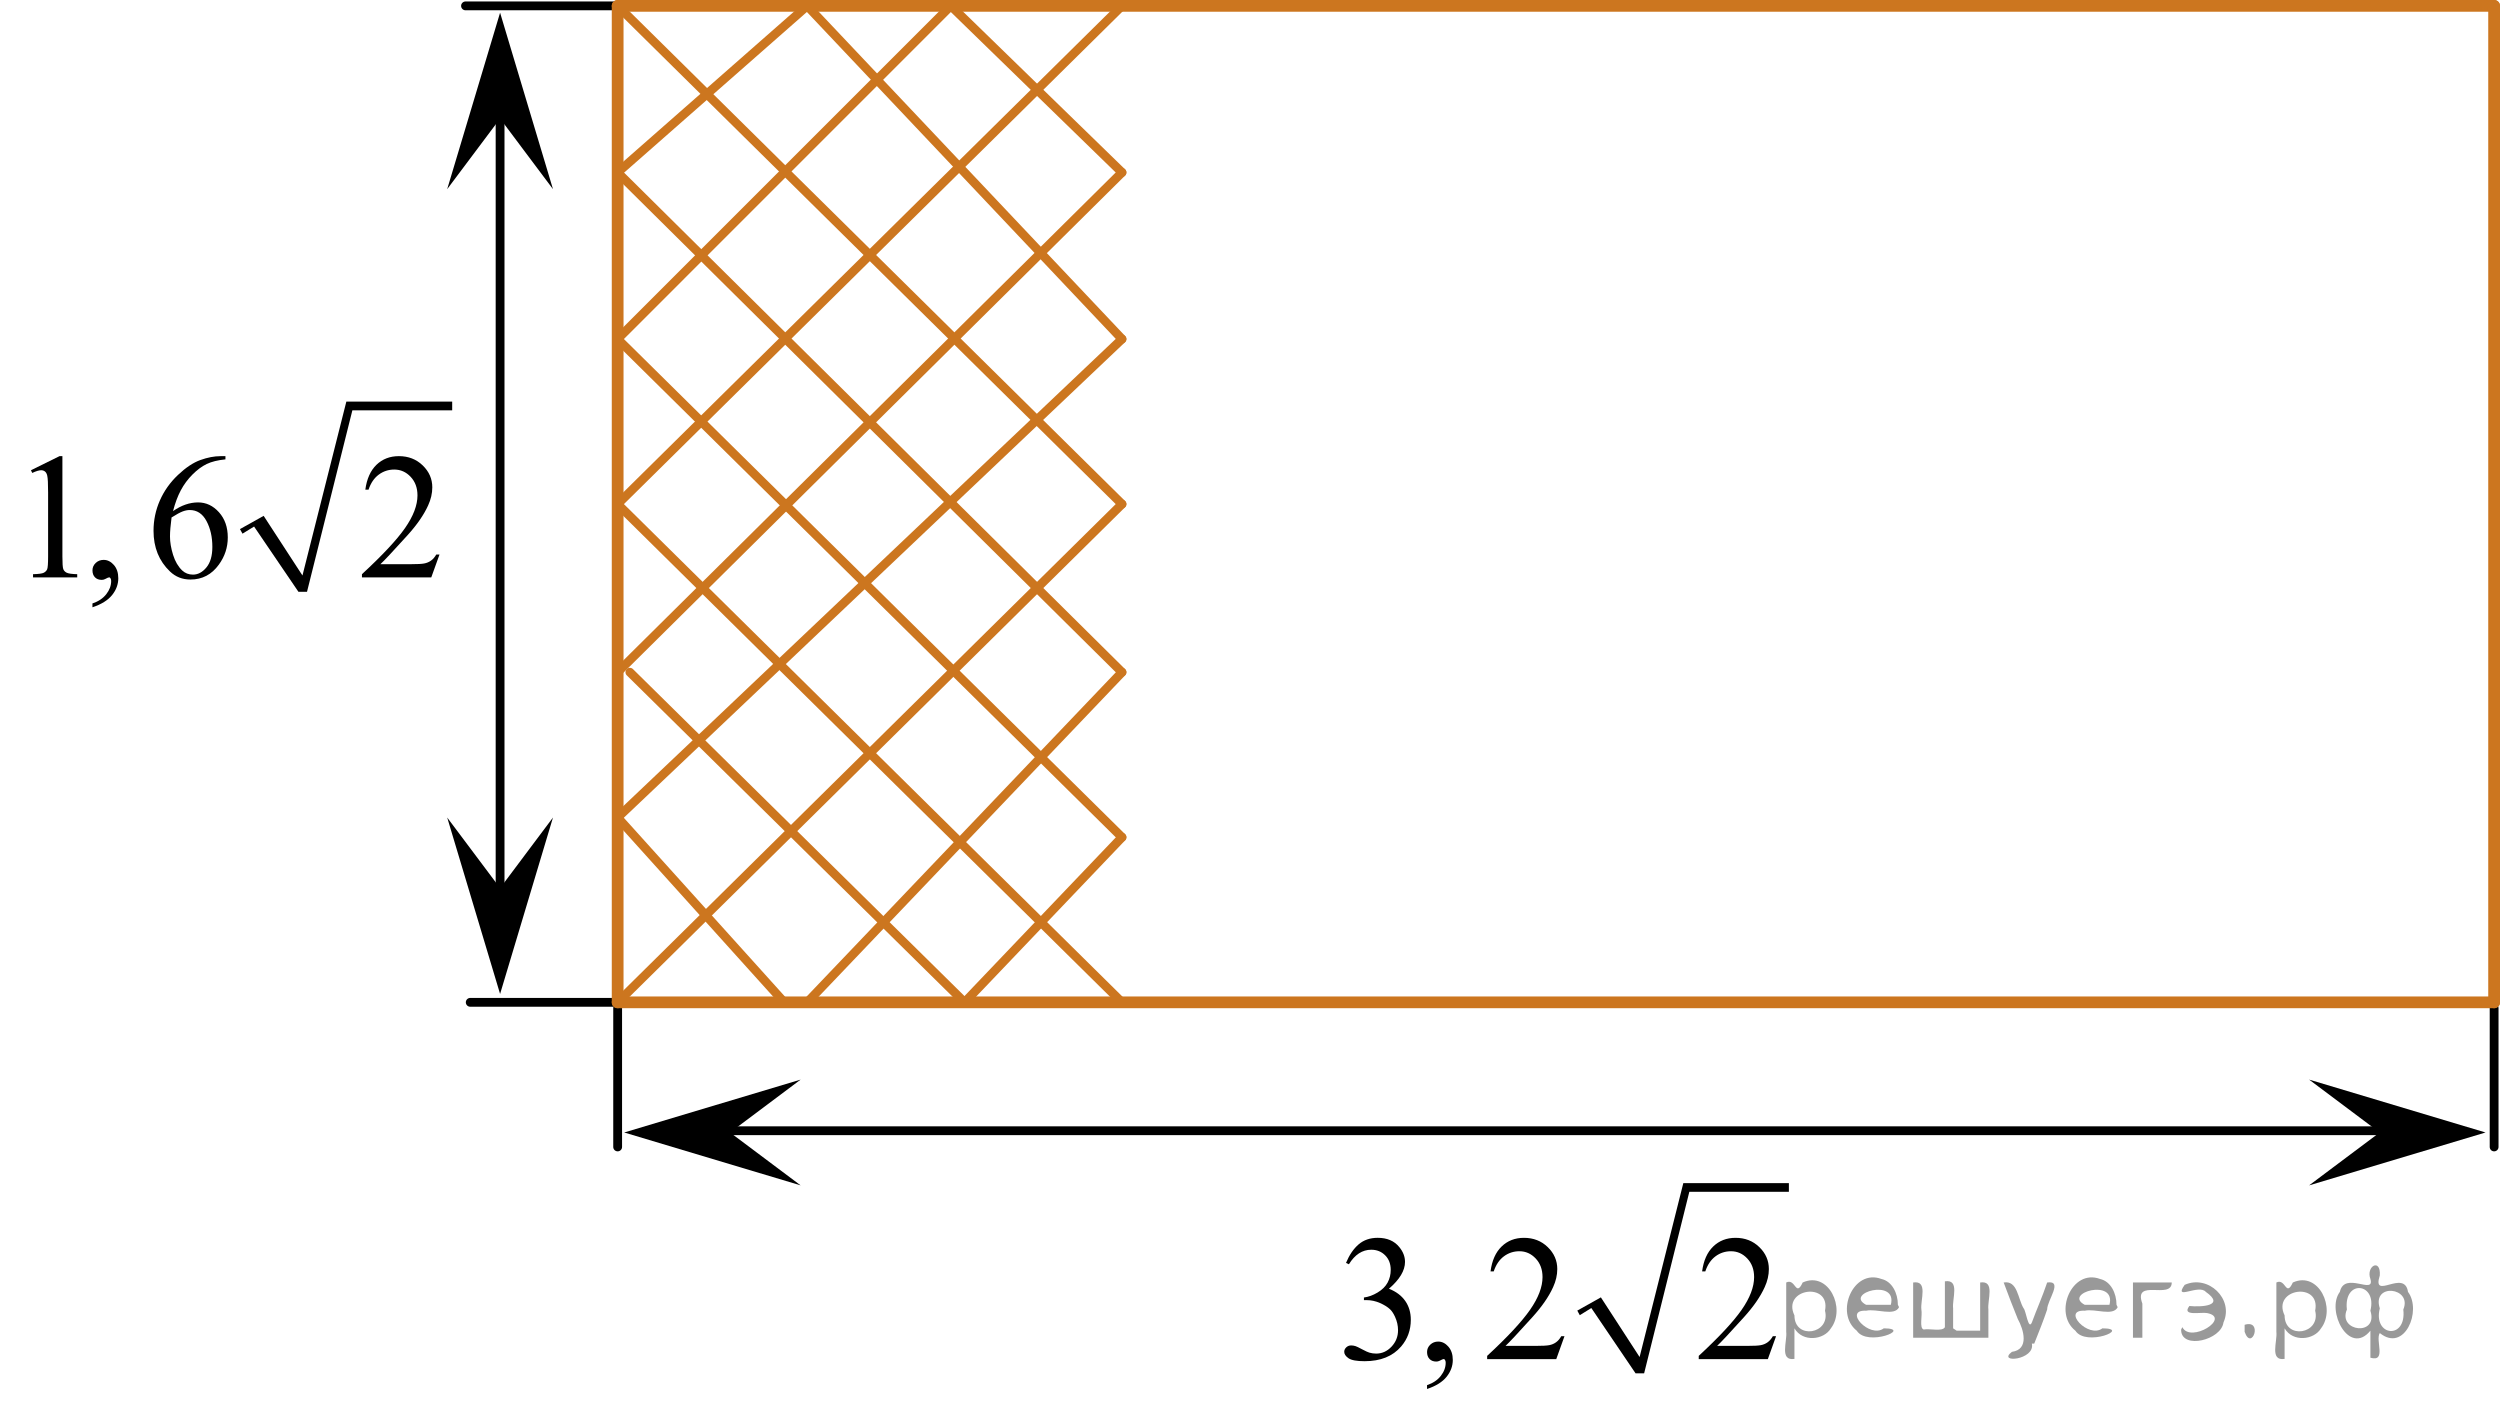 <?xml version="1.0" encoding="utf-8"?>
<!-- Generator: Adobe Illustrator 16.0.0, SVG Export Plug-In . SVG Version: 6.00 Build 0)  -->
<!DOCTYPE svg PUBLIC "-//W3C//DTD SVG 1.1//EN" "http://www.w3.org/Graphics/SVG/1.1/DTD/svg11.dtd">
<svg version="1.1" id="Слой_1" xmlns="http://www.w3.org/2000/svg" xmlns:xlink="http://www.w3.org/1999/xlink" x="0px" y="0px"
	 width="212.689px" height="121.175px" viewBox="45.237 64.591 212.689 121.175"
	 enable-background="new 45.237 64.591 212.689 121.175" xml:space="preserve">
<line fill="none" stroke="#000000" stroke-width="0.75" stroke-linecap="round" stroke-linejoin="round" stroke-miterlimit="10" x1="84.841" y1="65.091" x2="97.784" y2="65.091"/>
<line fill="none" stroke="#000000" stroke-width="0.75" stroke-linecap="round" stroke-linejoin="round" stroke-miterlimit="10" x1="97.784" y1="149.865" x2="85.242" y2="149.865"/>
<line fill="none" stroke="#000000" stroke-width="0.75" stroke-linecap="round" stroke-linejoin="round" stroke-miterlimit="10" x1="97.784" y1="150.361" x2="97.784" y2="162.168"/>
<line fill="none" stroke="#000000" stroke-width="0.75" stroke-linecap="round" stroke-linejoin="round" stroke-miterlimit="10" x1="257.426" y1="150.361" x2="257.426" y2="162.168"/>
<g id="Слой_1_1_">
</g>
<g id="Слой_1_2_">
</g>
<line fill="none" stroke="#CC761F" stroke-linecap="round" stroke-linejoin="round" stroke-miterlimit="10" x1="97.784" y1="65.091" x2="257.426" y2="65.091"/>
<line fill="none" stroke="#CC761F" stroke-linecap="round" stroke-linejoin="round" stroke-miterlimit="10" x1="257.426" y1="65.091" x2="257.426" y2="149.865"/>
<line fill="none" stroke="#CC761F" stroke-linecap="round" stroke-linejoin="round" stroke-miterlimit="10" x1="257.426" y1="149.865" x2="97.784" y2="149.865"/>
<line fill="none" stroke="#000000" stroke-width="0.75" stroke-linecap="round" stroke-linejoin="round" stroke-miterlimit="10" x1="87.782" y1="71.678" x2="87.782" y2="143.611"/>
<line fill="none" stroke="#000000" stroke-width="0.75" stroke-linecap="round" stroke-linejoin="round" stroke-miterlimit="10" x1="103.501" y1="160.787" x2="249.19" y2="160.787"/>
<line fill="none" stroke="#CC761F" stroke-width="0.75" stroke-linecap="round" stroke-linejoin="round" stroke-miterlimit="10" x1="97.784" y1="149.865" x2="140.691" y2="107.478"/>
<line fill="none" stroke="#CC761F" stroke-width="0.75" stroke-linecap="round" stroke-linejoin="round" stroke-miterlimit="10" x1="113.907" y1="149.865" x2="140.691" y2="121.781"/>
<line fill="none" stroke="#CC761F" stroke-width="0.75" stroke-linecap="round" stroke-linejoin="round" stroke-miterlimit="10" x1="127.299" y1="149.865" x2="140.691" y2="135.823"/>
<line fill="none" stroke="#CC761F" stroke-width="0.75" stroke-linecap="round" stroke-linejoin="round" stroke-miterlimit="10" x1="97.784" y1="134.142" x2="140.691" y2="93.436"/>
<line fill="none" stroke="#CC761F" stroke-width="0.75" stroke-linecap="round" stroke-linejoin="round" stroke-miterlimit="10" x1="97.784" y1="107.478" x2="140.691" y2="65.091"/>
<line fill="none" stroke="#CC761F" stroke-width="0.75" stroke-linecap="round" stroke-linejoin="round" stroke-miterlimit="10" x1="97.784" y1="93.436" x2="126.128" y2="65.091"/>
<line fill="none" stroke="#CC761F" stroke-width="0.75" stroke-linecap="round" stroke-linejoin="round" stroke-miterlimit="10" x1="97.784" y1="79.263" x2="113.907" y2="65.091"/>
<line fill="none" stroke="#CC761F" stroke-width="0.75" stroke-linecap="round" stroke-linejoin="round" stroke-miterlimit="10" x1="111.956" y1="149.865" x2="97.784" y2="134.142"/>
<line fill="none" stroke="#CC761F" stroke-width="0.75" stroke-linecap="round" stroke-linejoin="round" stroke-miterlimit="10" x1="127.299" y1="149.865" x2="98.824" y2="121.781"/>
<line fill="none" stroke="#CC761F" stroke-width="0.75" stroke-linecap="round" stroke-linejoin="round" stroke-miterlimit="10" x1="140.691" y1="149.865" x2="97.784" y2="107.478"/>
<line fill="none" stroke="#CC761F" stroke-width="0.75" stroke-linecap="round" stroke-linejoin="round" stroke-miterlimit="10" x1="140.691" y1="135.823" x2="97.784" y2="93.436"/>
<line fill="none" stroke="#CC761F" stroke-width="0.75" stroke-linecap="round" stroke-linejoin="round" stroke-miterlimit="10" x1="140.691" y1="121.781" x2="97.784" y2="79.263"/>
<line fill="none" stroke="#CC761F" stroke-width="0.75" stroke-linecap="round" stroke-linejoin="round" stroke-miterlimit="10" x1="140.691" y1="107.478" x2="97.784" y2="65.091"/>
<line fill="none" stroke="#CC761F" stroke-width="0.75" stroke-linecap="round" stroke-linejoin="round" stroke-miterlimit="10" x1="140.691" y1="93.436" x2="113.907" y2="65.091"/>
<line fill="none" stroke="#CC761F" stroke-width="0.75" stroke-linecap="round" stroke-linejoin="round" stroke-miterlimit="10" x1="140.691" y1="79.263" x2="126.128" y2="65.091"/>
<line fill="none" stroke="#CC761F" stroke-linecap="round" stroke-linejoin="round" stroke-miterlimit="10" x1="97.784" y1="65.091" x2="97.784" y2="149.865"/>
<line fill="none" stroke="#CC761F" stroke-width="0.75" stroke-linecap="round" stroke-linejoin="round" stroke-miterlimit="10" x1="97.784" y1="121.781" x2="140.691" y2="79.263"/>
<polygon points="247.69,160.938 241.684,156.438 256.695,160.938 241.684,165.438 "/>
<polygon points="107.346,160.938 113.352,165.438 98.34,160.938 113.352,156.438 "/>
<polygon points="87.782,74.677 83.282,80.683 87.782,65.671 92.282,80.683 "/>
<polygon points="87.782,140.148 92.282,134.142 87.782,149.153 83.282,134.142 "/>
<g>
	<defs>
		<polygon id="SVGID_1_" points="45.237,119.277 87.782,119.277 87.782,95.679 45.237,95.679 45.237,119.277 		"/>
	</defs>
	<clipPath id="SVGID_2_">
		<use xlink:href="#SVGID_1_"  overflow="visible"/>
	</clipPath>
	
		<line clip-path="url(#SVGID_2_)" fill="none" stroke="#000000" stroke-width="0" stroke-linecap="square" stroke-miterlimit="10" x1="65.737" y1="109.778" x2="67.239" y2="108.91"/>
	
		<line clip-path="url(#SVGID_2_)" fill="none" stroke="#000000" stroke-width="0" stroke-linecap="square" stroke-miterlimit="10" x1="67.239" y1="108.91" x2="70.969" y2="114.939"/>
	
		<line clip-path="url(#SVGID_2_)" fill="none" stroke="#000000" stroke-width="0" stroke-linecap="square" stroke-miterlimit="10" x1="70.969" y1="114.939" x2="74.958" y2="99.107"/>
	
		<line clip-path="url(#SVGID_2_)" fill="none" stroke="#000000" stroke-width="0" stroke-linecap="square" stroke-miterlimit="10" x1="74.958" y1="99.107" x2="83.707" y2="99.107"/>
	<polygon clip-path="url(#SVGID_2_)" fill-rule="evenodd" clip-rule="evenodd" points="65.651,109.605 67.667,108.477 
		70.969,113.552 74.702,98.76 83.707,98.76 83.707,99.498 75.216,99.498 71.356,114.939 70.627,114.939 
		66.853,109.387 65.867,109.993 	"/>
	<g clip-path="url(#SVGID_2_)">
		<path d="M47.871,104.597l2.432-1.2h0.243v8.536c0,0.567,0.023,0.92,0.07,1.059
			c0.047,0.14,0.144,0.246,0.291,0.321c0.147,0.074,0.447,0.116,0.899,0.127v0.275h-3.759v-0.275
			c0.472-0.011,0.776-0.052,0.914-0.123c0.137-0.072,0.233-0.169,0.287-0.291s0.081-0.486,0.081-1.093v-5.457
			c0-0.735-0.024-1.208-0.073-1.417c-0.035-0.159-0.098-0.275-0.189-0.351c-0.091-0.074-0.2-0.111-0.328-0.111
			c-0.182,0-0.435,0.077-0.759,0.231L47.871,104.597z"/>
		<path d="M53.102,116.257v-0.328c0.507-0.169,0.898-0.431,1.176-0.786s0.417-0.731,0.417-1.13
			c0-0.094-0.022-0.174-0.066-0.238c-0.035-0.045-0.069-0.067-0.103-0.067c-0.054,0-0.172,0.05-0.353,0.149
			c-0.089,0.045-0.182,0.067-0.28,0.067c-0.241,0-0.433-0.072-0.575-0.217c-0.143-0.144-0.214-0.343-0.214-0.596
			c0-0.244,0.093-0.452,0.276-0.627c0.185-0.174,0.409-0.261,0.675-0.261c0.324,0,0.613,0.143,0.866,0.429
			s0.38,0.665,0.38,1.137c0,0.513-0.176,0.988-0.527,1.428C54.42,115.657,53.863,116.004,53.102,116.257z"/>
		<path d="M64.417,103.397v0.275c-0.648,0.065-1.178,0.195-1.588,0.392c-0.411,0.196-0.816,0.496-1.217,0.898
			s-0.732,0.852-0.995,1.346s-0.482,1.082-0.659,1.764c0.707-0.492,1.417-0.738,2.13-0.738
			c0.683,0,1.275,0.278,1.776,0.835s0.752,1.272,0.752,2.147c0,0.845-0.253,1.615-0.76,2.311
			c-0.609,0.846-1.415,1.268-2.417,1.268c-0.684,0-1.264-0.229-1.74-0.685c-0.934-0.89-1.4-2.043-1.4-3.46
			c0-0.904,0.18-1.764,0.538-2.579c0.359-0.815,0.871-1.538,1.537-2.17c0.666-0.631,1.304-1.056,1.913-1.274
			s1.177-0.328,1.702-0.328H64.417z M59.832,108.615c-0.088,0.671-0.133,1.213-0.133,1.625
			c0,0.477,0.088,0.995,0.262,1.555c0.175,0.56,0.434,1.003,0.778,1.331c0.25,0.233,0.555,0.351,0.914,0.351
			c0.427,0,0.81-0.204,1.145-0.611c0.337-0.408,0.505-0.989,0.505-1.745c0-0.85-0.167-1.585-0.501-2.207
			c-0.334-0.621-0.809-0.932-1.423-0.932c-0.186,0-0.387,0.04-0.601,0.119
			C60.565,108.181,60.25,108.352,59.832,108.615z"/>
		<path d="M82.627,111.769l-0.7,1.946h-5.897v-0.275c1.734-1.601,2.956-2.908,3.664-3.922
			c0.707-1.015,1.06-1.941,1.06-2.781c0-0.642-0.193-1.168-0.582-1.581c-0.388-0.412-0.853-0.618-1.393-0.618
			c-0.492,0-0.933,0.145-1.323,0.435c-0.391,0.291-0.68,0.718-0.866,1.279h-0.273
			c0.123-0.92,0.44-1.626,0.947-2.118c0.509-0.491,1.145-0.737,1.906-0.737c0.81,0,1.487,0.263,2.03,0.79
			c0.543,0.526,0.815,1.148,0.815,1.864c0,0.512-0.118,1.023-0.353,1.535c-0.364,0.806-0.953,1.658-1.77,2.558
			c-1.224,1.353-1.987,2.167-2.292,2.445h2.609c0.53,0,0.903-0.019,1.116-0.06c0.214-0.04,0.407-0.12,0.579-0.242
			s0.321-0.295,0.449-0.519H82.627z"/>
	</g>
</g>
<g>
	<defs>
		<polygon id="SVGID_3_" points="156.933,185.766 200.718,185.766 200.718,162.168 156.933,162.168 156.933,185.766 		"/>
	</defs>
	<clipPath id="SVGID_4_">
		<use xlink:href="#SVGID_3_"  overflow="visible"/>
	</clipPath>
	
		<line clip-path="url(#SVGID_4_)" fill="none" stroke="#000000" stroke-width="0" stroke-linecap="square" stroke-miterlimit="10" x1="179.508" y1="176.265" x2="181.007" y2="175.397"/>
	
		<line clip-path="url(#SVGID_4_)" fill="none" stroke="#000000" stroke-width="0" stroke-linecap="square" stroke-miterlimit="10" x1="181.007" y1="175.397" x2="184.727" y2="181.429"/>
	
		<line clip-path="url(#SVGID_4_)" fill="none" stroke="#000000" stroke-width="0" stroke-linecap="square" stroke-miterlimit="10" x1="184.727" y1="181.429" x2="188.702" y2="165.594"/>
	
		<line clip-path="url(#SVGID_4_)" fill="none" stroke="#000000" stroke-width="0" stroke-linecap="square" stroke-miterlimit="10" x1="188.702" y1="165.594" x2="197.427" y2="165.594"/>
	<polygon clip-path="url(#SVGID_4_)" fill-rule="evenodd" clip-rule="evenodd" points="179.425,176.092 181.433,174.965 
		184.727,180.04 188.446,165.246 197.427,165.246 197.427,165.984 188.958,165.984 185.112,181.429 184.384,181.429 
		180.621,175.873 179.638,176.482 	"/>
	<g clip-path="url(#SVGID_4_)">
		<path d="M159.75,172.031c0.284-0.681,0.643-1.206,1.076-1.577c0.434-0.37,0.974-0.555,1.621-0.555
			c0.798,0,1.411,0.263,1.837,0.79c0.323,0.393,0.485,0.812,0.485,1.26c0,0.736-0.456,1.496-1.367,2.281
			c0.612,0.244,1.075,0.592,1.389,1.044s0.471,0.984,0.471,1.596c0,0.875-0.274,1.633-0.823,2.274
			c-0.715,0.835-1.752,1.252-3.108,1.252c-0.672,0-1.128-0.084-1.371-0.253c-0.242-0.169-0.363-0.351-0.363-0.545
			c0-0.144,0.058-0.271,0.173-0.38c0.114-0.109,0.253-0.164,0.415-0.164c0.122,0,0.247,0.019,0.375,0.06
			c0.083,0.025,0.272,0.115,0.565,0.273c0.294,0.156,0.497,0.249,0.61,0.279c0.181,0.055,0.374,0.082,0.58,0.082
			c0.5,0,0.935-0.196,1.305-0.589s0.555-0.857,0.555-1.395c0-0.393-0.086-0.775-0.257-1.148
			c-0.128-0.278-0.268-0.489-0.419-0.633c-0.211-0.199-0.5-0.38-0.867-0.541s-0.742-0.242-1.125-0.242h-0.234
			v-0.224c0.387-0.05,0.775-0.191,1.164-0.425c0.39-0.234,0.673-0.515,0.85-0.843
			c0.176-0.328,0.265-0.689,0.265-1.081c0-0.512-0.158-0.926-0.475-1.241c-0.315-0.315-0.709-0.474-1.18-0.474
			c-0.76,0-1.394,0.412-1.903,1.237L159.75,172.031z"/>
		<path d="M166.643,182.76v-0.328c0.505-0.169,0.895-0.431,1.172-0.786c0.277-0.355,0.415-0.731,0.415-1.13
			c0-0.094-0.021-0.174-0.065-0.238c-0.034-0.045-0.069-0.067-0.103-0.067c-0.054,0-0.171,0.05-0.352,0.149
			c-0.088,0.045-0.182,0.067-0.279,0.067c-0.24,0-0.431-0.072-0.573-0.217c-0.142-0.144-0.213-0.343-0.213-0.596
			c0-0.244,0.092-0.452,0.275-0.627c0.184-0.174,0.408-0.261,0.673-0.261c0.323,0,0.611,0.143,0.863,0.429
			s0.379,0.665,0.379,1.137c0,0.513-0.176,0.988-0.526,1.428C167.957,182.16,167.401,182.507,166.643,182.76z"/>
		<path d="M178.335,178.272l-0.698,1.946h-5.88v-0.275c1.73-1.601,2.947-2.908,3.652-3.922
			c0.706-1.015,1.059-1.941,1.059-2.781c0-0.642-0.193-1.168-0.58-1.581c-0.388-0.412-0.851-0.618-1.39-0.618
			c-0.489,0-0.93,0.145-1.319,0.435c-0.389,0.291-0.677,0.718-0.863,1.279h-0.272
			c0.122-0.92,0.436-1.626,0.944-2.118c0.507-0.491,1.14-0.737,1.899-0.737c0.809,0,1.483,0.263,2.025,0.79
			c0.541,0.526,0.811,1.148,0.811,1.864c0,0.512-0.117,1.023-0.352,1.535c-0.362,0.806-0.951,1.658-1.764,2.558
			c-1.221,1.353-1.982,2.167-2.286,2.445h2.602c0.529,0,0.9-0.019,1.113-0.06
			c0.214-0.04,0.406-0.12,0.577-0.242c0.172-0.122,0.321-0.295,0.448-0.519H178.335z"/>
		<path d="M196.336,178.272l-0.698,1.946h-5.88v-0.275c1.73-1.601,2.947-2.908,3.652-3.922
			c0.706-1.015,1.059-1.941,1.059-2.781c0-0.642-0.193-1.168-0.58-1.581c-0.388-0.412-0.851-0.618-1.39-0.618
			c-0.489,0-0.93,0.145-1.319,0.435c-0.389,0.291-0.677,0.718-0.863,1.279h-0.272
			c0.122-0.92,0.436-1.626,0.944-2.118c0.507-0.491,1.14-0.737,1.899-0.737c0.809,0,1.483,0.263,2.025,0.79
			c0.541,0.526,0.811,1.148,0.811,1.864c0,0.512-0.117,1.023-0.352,1.535c-0.362,0.806-0.951,1.658-1.764,2.558
			c-1.221,1.353-1.982,2.167-2.286,2.445h2.602c0.529,0,0.9-0.019,1.113-0.06
			c0.214-0.04,0.406-0.12,0.577-0.242c0.172-0.122,0.321-0.295,0.448-0.519H196.336z"/>
	</g>
</g>
<g style="stroke:none;fill:#000;fill-opacity:0.4" > <path d="m 197.9,177.7 c 0,0.8 0,1.6 0,2.5 -1.3,0.2 -0.6,-1.5 -0.7,-2.3 0,-1.4 0,-2.8 0,-4.2 0.8,-0.4 0.8,1.3 1.4,0.0 2.2,-1.0 3.7,2.2 2.4,3.9 -0.6,1.0 -2.4,1.2 -3.1,0.0 z m 2.6,-1.6 c 0.5,-2.5 -3.7,-1.9 -2.6,0.4 0.0,2.1 3.1,1.6 2.6,-0.4 z" /> <path d="m 206.8,175.8 c -0.4,0.8 -1.9,0.1 -2.8,0.3 -2.0,-0.1 0.3,2.4 1.5,1.5 2.5,0.0 -1.4,1.6 -2.3,0.2 -1.9,-1.5 -0.3,-5.3 2.1,-4.4 0.9,0.2 1.4,1.2 1.4,2.2 z m -0.7,-0.2 c 0.6,-2.3 -4.0,-1.0 -2.1,0.0 0.7,0 1.4,-0.0 2.1,-0.0 z" /> <path d="m 211.7,177.8 c 0.6,0 1.3,0 2.0,0 0,-1.3 0,-2.7 0,-4.1 1.3,-0.2 0.6,1.5 0.7,2.3 0,0.8 0,1.6 0,2.4 -2.1,0 -4.2,0 -6.4,0 0,-1.5 0,-3.1 0,-4.7 1.3,-0.2 0.6,1.5 0.7,2.3 0.1,0.5 -0.2,1.6 0.2,1.7 0.5,-0.1 1.6,0.2 1.8,-0.2 0,-1.3 0,-2.6 0,-3.9 1.3,-0.2 0.6,1.5 0.7,2.3 0,0.5 0,1.1 0,1.7 z" /> <path d="m 218.1,178.9 c 0.3,1.4 -3.0,1.7 -1.7,0.7 1.5,-0.2 1.0,-1.9 0.5,-2.8 -0.4,-1.0 -0.8,-2.0 -1.2,-3.1 1.2,-0.2 1.2,1.4 1.7,2.2 0.2,0.2 0.4,1.9 0.7,1.2 0.4,-1.1 0.9,-2.2 1.3,-3.4 1.4,-0.2 0.0,1.5 -0.0,2.3 -0.3,0.9 -0.7,1.9 -1.1,2.9 z" /> <path d="m 225.4,175.8 c -0.4,0.8 -1.9,0.1 -2.8,0.3 -2.0,-0.1 0.3,2.4 1.5,1.5 2.5,0.0 -1.4,1.6 -2.3,0.2 -1.9,-1.5 -0.3,-5.3 2.1,-4.4 0.9,0.2 1.4,1.2 1.4,2.2 z m -0.7,-0.2 c 0.6,-2.3 -4.0,-1.0 -2.1,0.0 0.7,0 1.4,-0.0 2.1,-0.0 z" /> <path d="m 226.7,178.4 c 0,-1.5 0,-3.1 0,-4.7 1.1,0 2.2,0 3.3,0 0.0,1.5 -3.3,-0.4 -2.5,1.8 0,0.9 0,1.9 0,2.9 -0.2,0 -0.5,0 -0.7,0 z" /> <path d="m 230.9,177.5 c 0.7,1.4 4.2,-0.8 2.1,-1.2 -0.5,-0.1 -2.2,0.3 -1.5,-0.6 1.0,0.1 3.1,0.0 1.4,-1.2 -0.6,-0.7 -2.8,0.8 -1.8,-0.6 2.0,-0.9 4.2,1.2 3.3,3.2 -0.2,1.5 -3.5,2.3 -3.6,0.7 l 0,-0.1 0,-0.0 0,0 z" /> <path d="m 236.2,177.3 c 1.6,-0.5 0.6,2.3 -0.0,0.6 -0.0,-0.2 0.0,-0.4 0.0,-0.6 z" /> <path d="m 239.6,177.7 c 0,0.8 0,1.6 0,2.5 -1.3,0.2 -0.6,-1.5 -0.7,-2.3 0,-1.4 0,-2.8 0,-4.2 0.8,-0.4 0.8,1.3 1.4,0.0 2.2,-1.0 3.7,2.2 2.4,3.9 -0.6,1.0 -2.4,1.2 -3.1,0.0 z m 2.6,-1.6 c 0.5,-2.5 -3.7,-1.9 -2.6,0.4 0.0,2.1 3.1,1.6 2.6,-0.4 z" /> <path d="m 244.9,176.0 c -0.8,1.9 2.7,2.3 2.0,0.1 0.6,-2.4 -2.3,-2.7 -2.0,-0.1 z m 2.0,4.2 c 0,-0.8 0,-1.6 0,-2.4 -1.8,2.2 -3.8,-1.7 -2.6,-3.3 0.4,-1.8 3.0,0.3 2.6,-1.1 -0.4,-1.1 0.9,-1.8 0.8,-0.3 -0.7,2.2 2.1,-0.6 2.4,1.4 1.2,1.6 -0.3,5.2 -2.4,3.5 -0.4,0.6 0.6,2.5 -0.8,2.1 z m 2.8,-4.2 c 0.8,-1.9 -2.7,-2.3 -2.0,-0.1 -0.6,2.4 2.3,2.7 2.0,0.1 z" /> </g></svg>

<!--File created and owned by https://sdamgia.ru. Copying is prohibited. All rights reserved.-->
